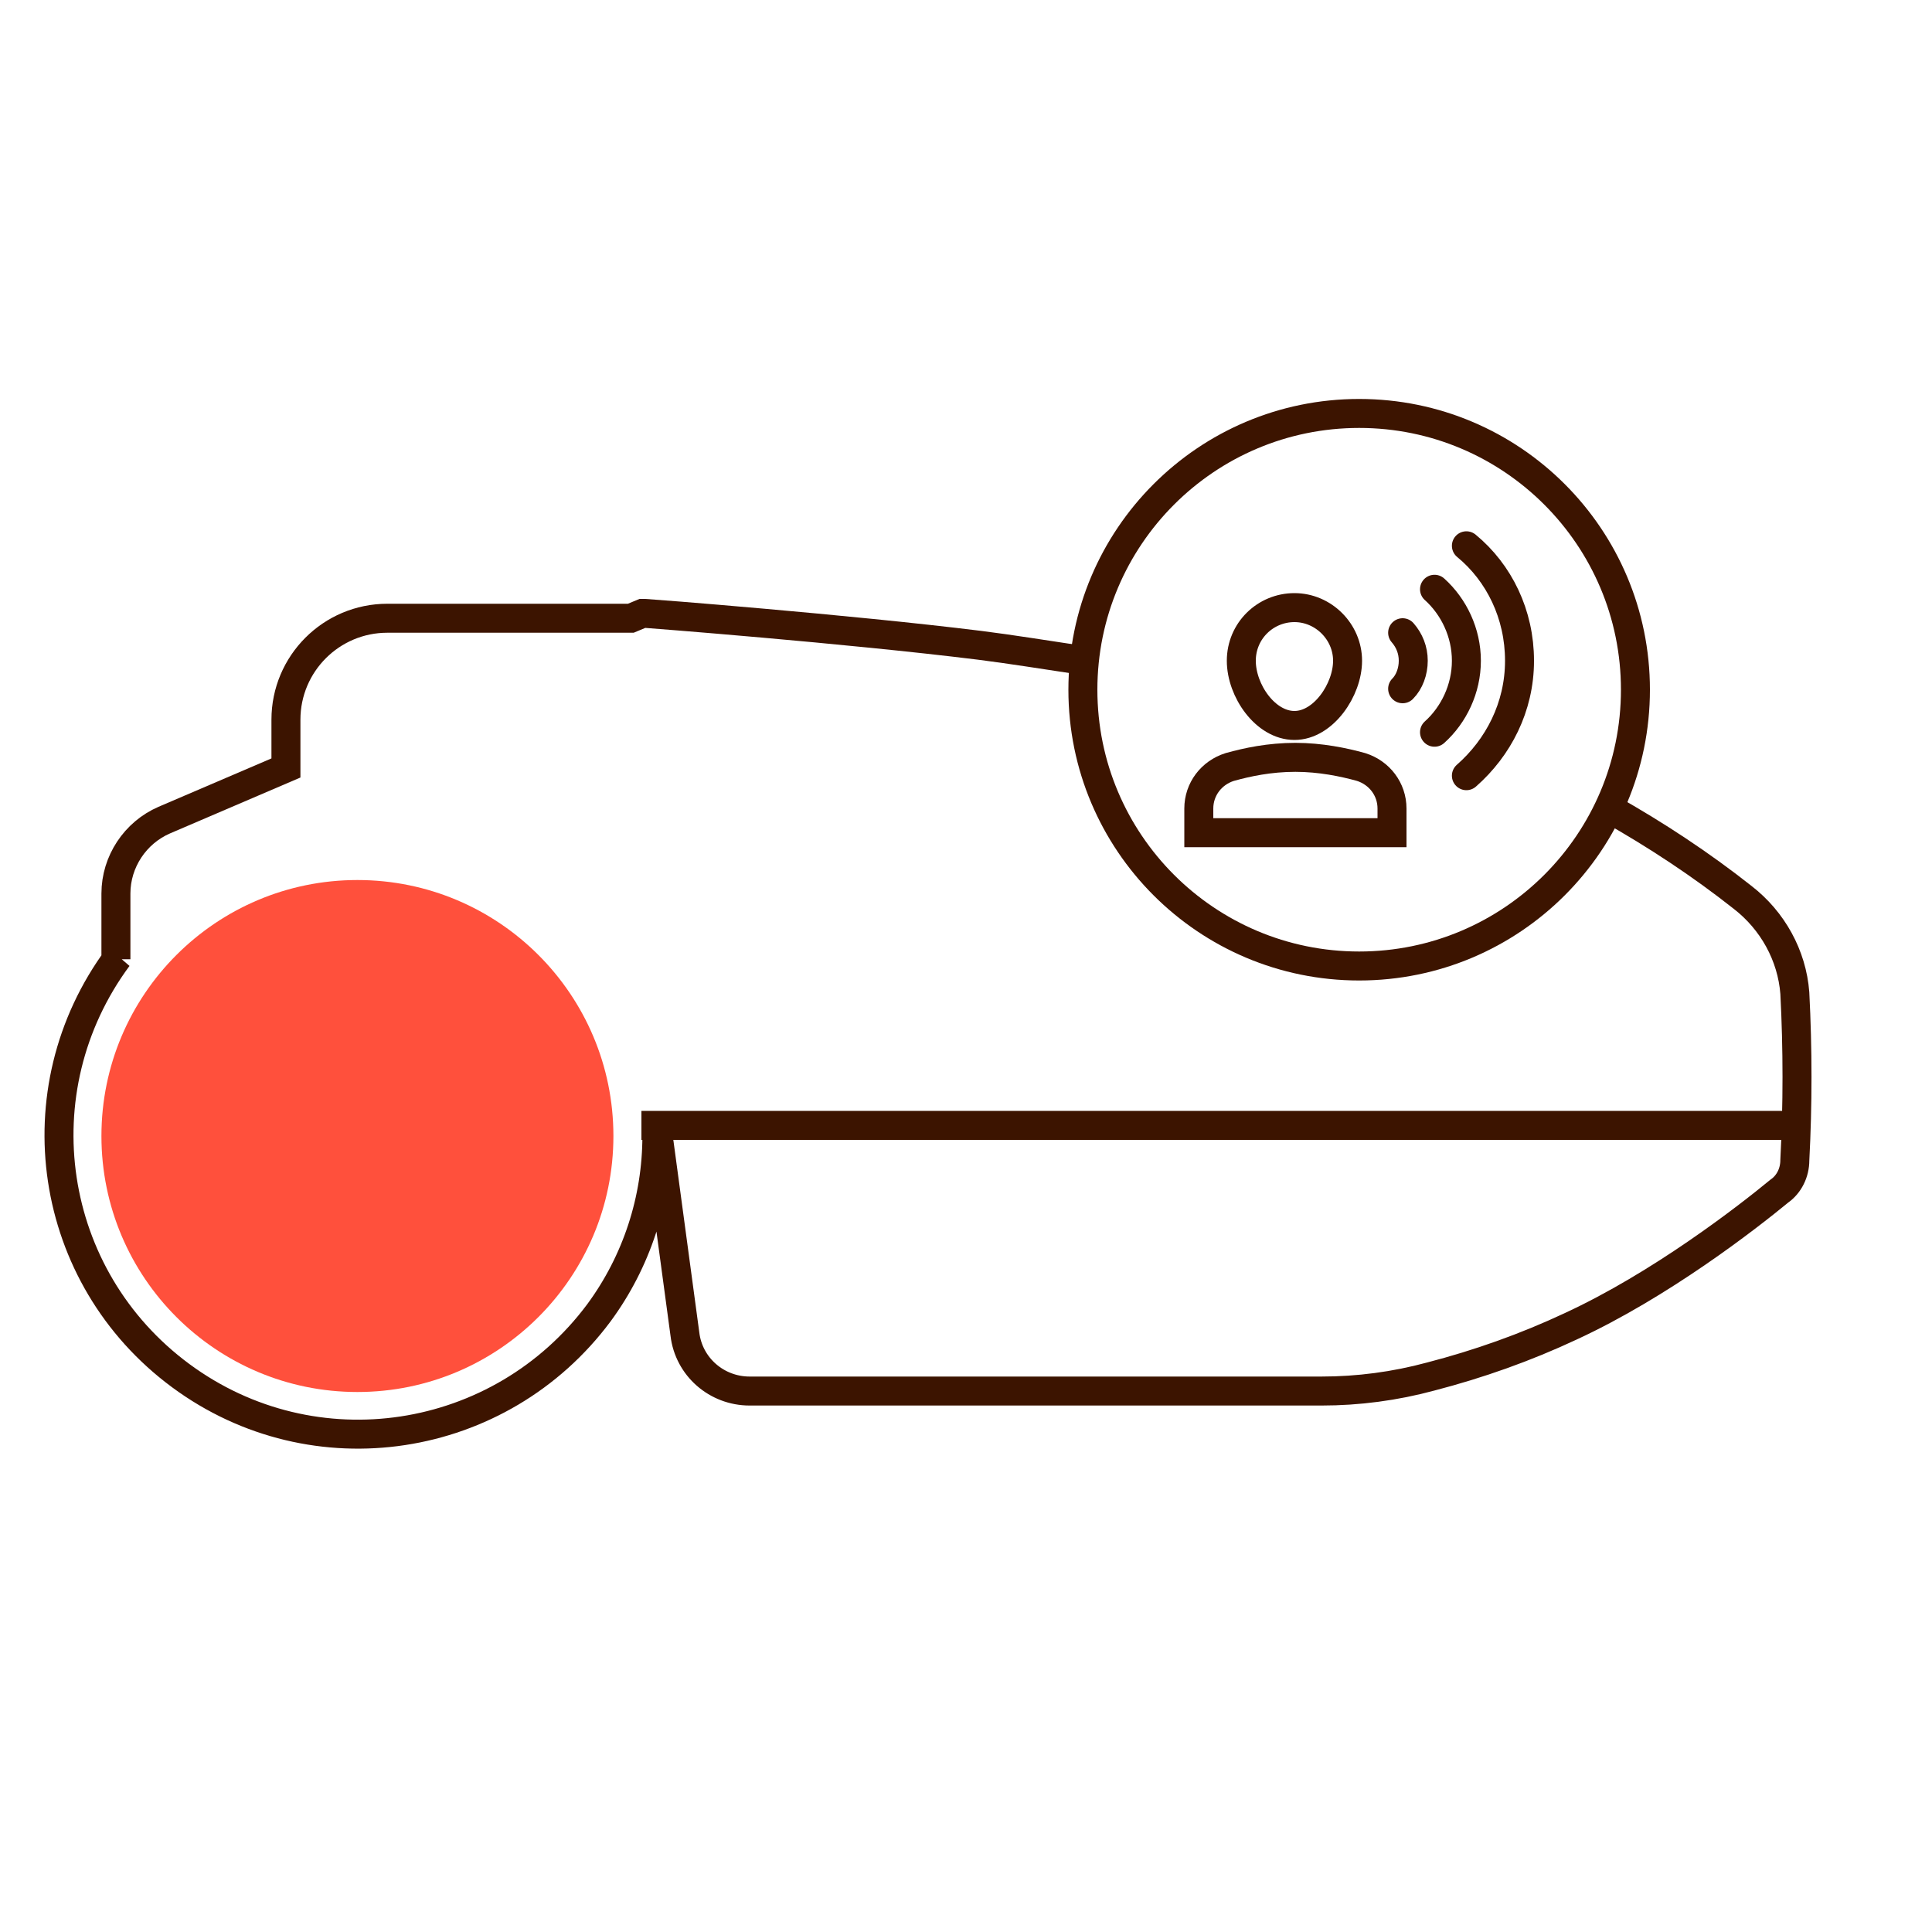 <?xml version="1.0" encoding="utf-8"?>
<!-- Generator: Adobe Illustrator 25.2.3, SVG Export Plug-In . SVG Version: 6.00 Build 0)  -->
<svg version="1.1" id="Warstwa_1" xmlns="http://www.w3.org/2000/svg" xmlns:xlink="http://www.w3.org/1999/xlink" x="0px" y="0px"
	 viewBox="0 0 200 200" style="enable-background:new 0 0 200 200;" xml:space="preserve">
<style type="text/css">
	.st0{fill:none;stroke:#3C1400;stroke-width:3;stroke-miterlimit:10;}
	.st1{fill:#FF503C;}
	.st2{fill:none;stroke:#3C1400;stroke-width:3;stroke-linecap:round;stroke-miterlimit:10;}
</style>
<path class="st0" d="M166.6,83.7c4.8,2.7,9.5,5.8,13.8,9.2c3.1,2.4,5.1,6,5.4,9.9c0.3,5.8,0.3,11.6,0,17.3c0,1.3-0.6,2.5-1.6,3.2
	c-3.4,2.8-12.3,9.7-21.6,14c-4.7,2.2-9.5,3.9-14.5,5.2c-3.7,1-7.5,1.5-11.3,1.5H77.6c-3.4,0-6.3-2.5-6.7-5.9L68,116.6
	c0,0.3,0,0.7,0,1c0,6.6-2.1,13-6,18.3c-10.2,13.7-29.5,16.7-43.3,6.5C4.9,132.2,2,112.9,12.2,99.1L12,99.3v-6.8c0-3.3,2-6.3,5-7.6
	l12.6-5.4v-5c0-5.8,4.7-10.5,10.5-10.5h25.2l1.2-0.5h0.3c0.2,0,20.9,1.6,34.6,3.3c3.2,0.4,6.9,1,10.9,1.6"/>
<circle class="st1" cx="37" cy="117.6" r="26.5"/>
<line class="st0" x1="66.4" y1="116.5" x2="184.6" y2="116.5"/>
<g transform="translate(0, 0)">
	<path class="st2" d="M145.2,65.5c0.7,0.8,1.1,1.8,1.1,2.9c0,1.1-0.4,2.2-1.1,2.9"/>
	<path class="st2" d="M148.5,61c2,1.8,3.3,4.5,3.3,7.4s-1.3,5.6-3.3,7.4"/>
	<path class="st2" d="M144.1,86.2h-20v-2.5c0-2,1.3-3.7,3.2-4.3c1.8-0.5,4.1-1,6.8-1c2.6,0,5,0.5,6.8,1c1.9,0.6,3.2,2.3,3.2,4.3
		V86.2z"/>
	<path class="st2" d="M128.5,68.4c0-3.1,2.5-5.5,5.5-5.5s5.5,2.5,5.5,5.5s-2.5,6.7-5.5,6.7S128.5,71.5,128.5,68.4z"/>
	<path class="st2" d="M151.8,56.5c3.4,2.8,5.5,7.1,5.5,11.9c0,4.8-2.2,9-5.5,11.9"/>
</g>
<circle class="st0" cx="140.7" cy="71.4" r="28.6"/>
</svg>
